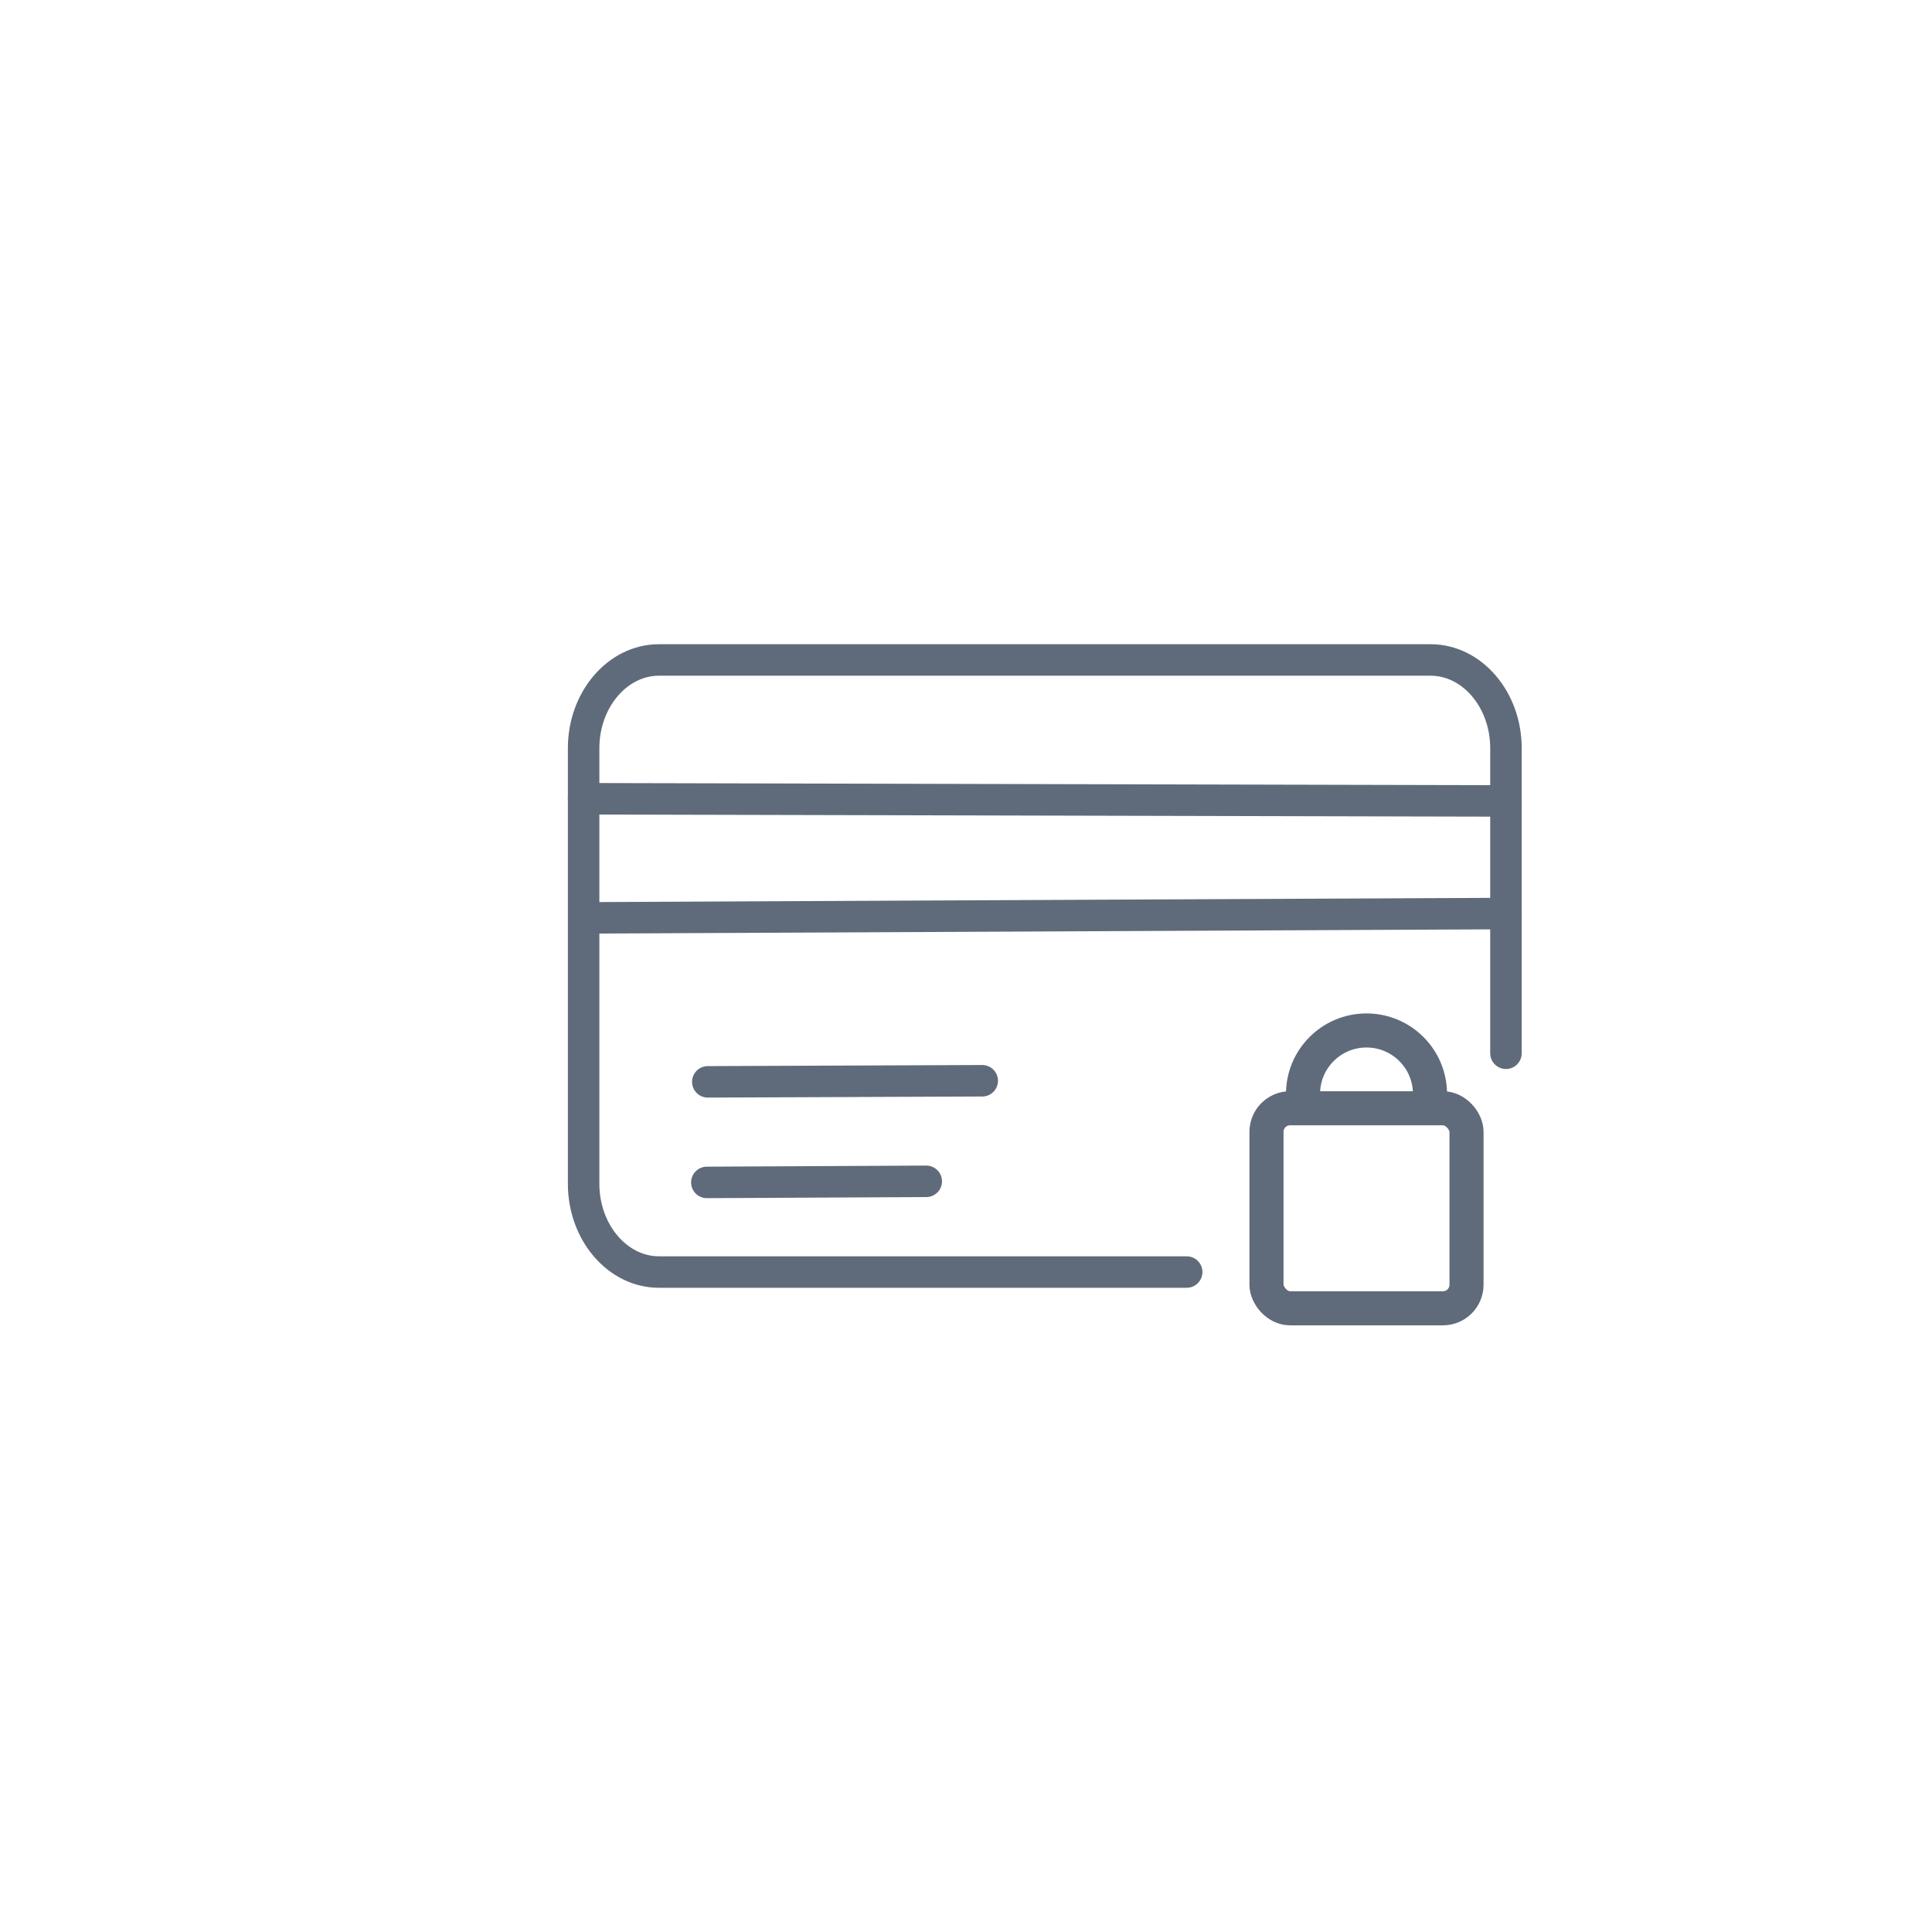 <svg viewBox="0 0 566.93 566.93" id="Calque_1" xmlns="http://www.w3.org/2000/svg"><defs><style>.cls-1{stroke-width:10px;}.cls-1,.cls-2{fill:none;stroke:#5f6b7a;stroke-linecap:round;stroke-miterlimit:10;}.cls-2{stroke-width:9.24px;}</style></defs><path d="m348.22,373.27h-154.86c-12.15,0-22.1-11.64-22.1-25.87v-127.87c0-14.23,9.94-25.87,22.1-25.87h226.45c12.15,0,22.1,11.64,22.1,25.87v89.54" class="cls-2"></path><line y2="317.14" x2="288.23" y1="317.46" x1="207.7" class="cls-2"></line><line y2="346.65" x2="271.8" y1="346.97" x1="207.42" class="cls-2"></line><line y2="268.07" x2="441.91" y1="269.34" x1="172.36" class="cls-2"></line><line y2="235.03" x2="441.91" y1="234.39" x1="171.26" class="cls-2"></line><rect ry="6.92" rx="6.92" height="58.7" width="58.7" y="325.21" x="371.64" class="cls-1"></rect><path d="m382.36,321.01c0-10.29,8.34-18.63,18.63-18.63s18.63,8.34,18.63,18.63" class="cls-1"></path></svg>